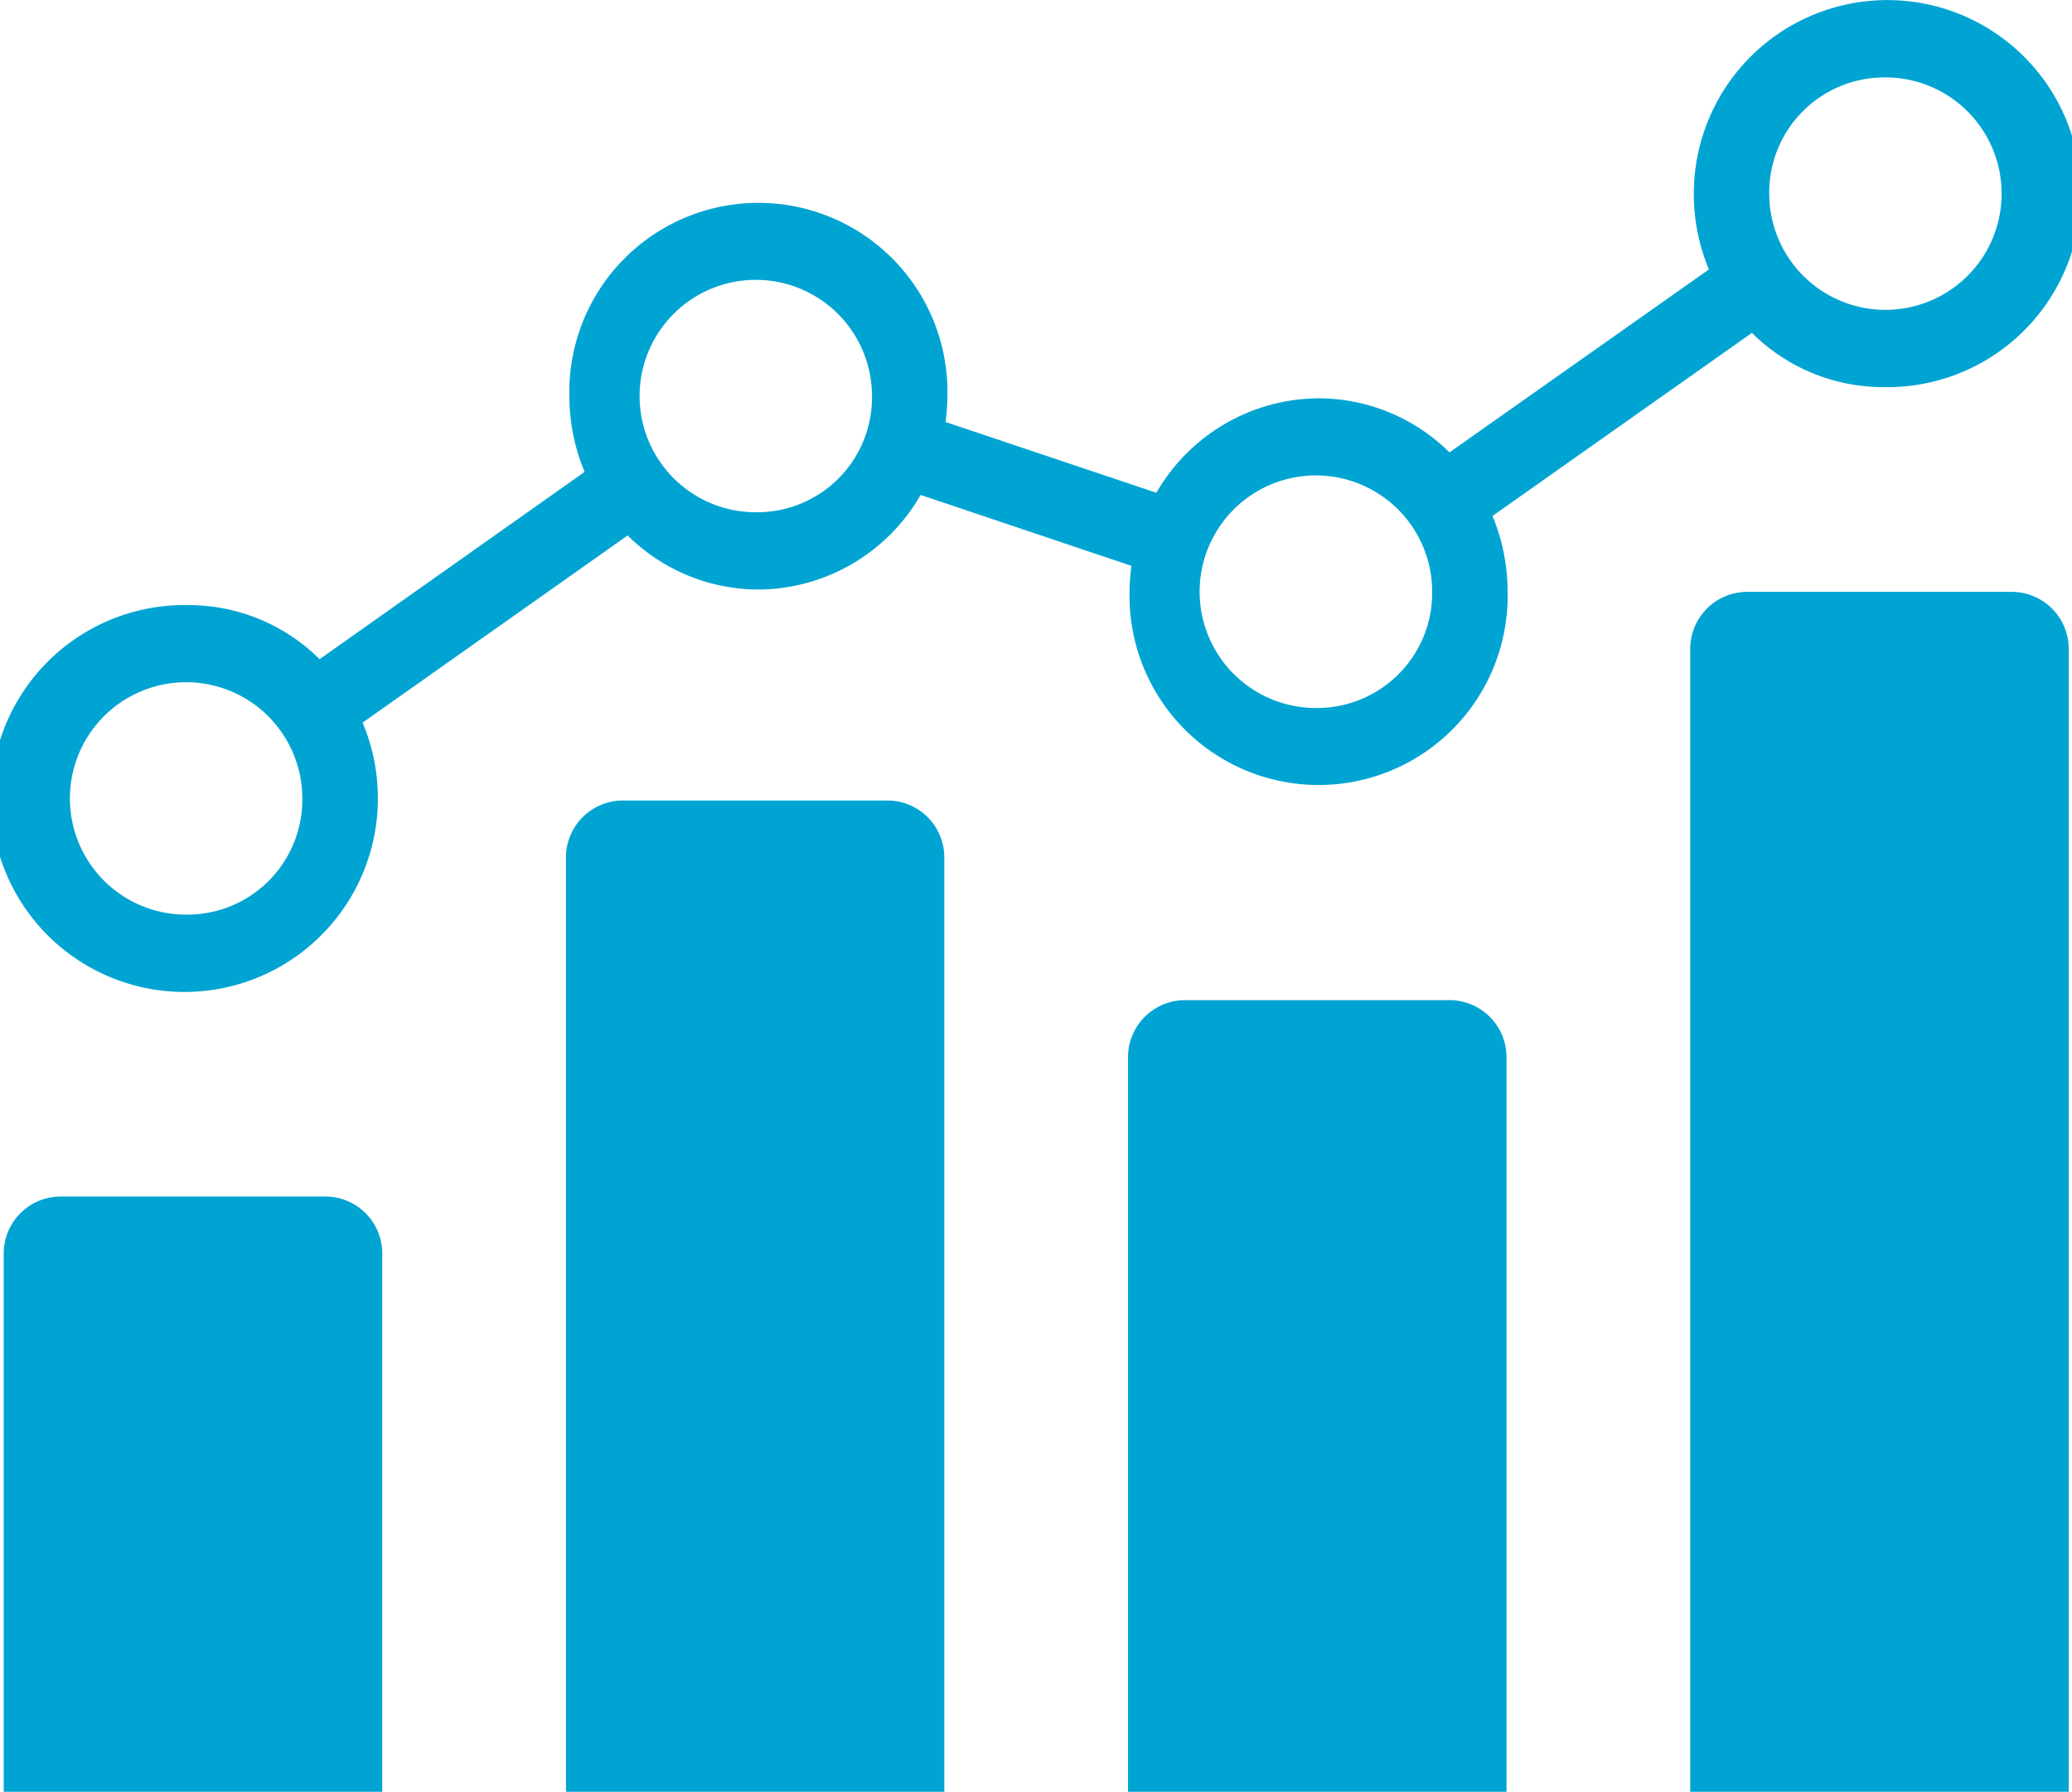 <svg xmlns="http://www.w3.org/2000/svg" width="132.97" height="115" viewBox="0 0 132.97 115">
  <defs>
    <style>
      .cls-1 {
        fill: #00a4d3;
        fill-rule: evenodd;
      }
    </style>
  </defs>
  <path id="recruit_icon3.svg" class="cls-1" d="M1293.95,1304.78h-17.06a3.656,3.656,0,0,0-3.62,3.7v34.5h24.29v-34.5A3.654,3.654,0,0,0,1293.95,1304.78Zm36.07-25.41h-17.06a3.652,3.652,0,0,0-3.61,3.69v59.92h24.28v-59.92A3.645,3.645,0,0,0,1330.02,1279.37Zm36.08,12.81h-17.06a3.662,3.662,0,0,0-3.62,3.7v47.1h24.29v-47.1A3.66,3.66,0,0,0,1366.1,1292.18Zm36.07-26.2h-17.06a3.66,3.66,0,0,0-3.61,3.7v73.3h24.29v-73.3A3.662,3.662,0,0,0,1402.17,1265.98Zm-16.71-16.62a11.926,11.926,0,0,0,8.39,3.48,12.419,12.419,0,1,0-12.12-12.41,12.473,12.473,0,0,0,.97,4.86l-16.65,11.74a11.965,11.965,0,0,0-8.4-3.47,12.088,12.088,0,0,0-10.41,6.06l-13.53-4.54a12.97,12.97,0,0,0,.12-1.66,12.133,12.133,0,1,0-24.26,0,12.479,12.479,0,0,0,.98,4.86l-17.01,12.02a11.917,11.917,0,0,0-8.39-3.47,12.413,12.413,0,1,0,12.13,12.41,12.528,12.528,0,0,0-.98-4.87l17.01-12.01a11.941,11.941,0,0,0,8.39,3.47,12.076,12.076,0,0,0,10.41-6.07l13.53,4.55a12.839,12.839,0,0,0-.12,1.66,12.133,12.133,0,1,0,24.26,0,12.656,12.656,0,0,0-.97-4.86Zm-100.31,37.33a7.457,7.457,0,1,1,7.28-7.45A7.378,7.378,0,0,1,1285.15,1286.69Zm36.55-25.82a7.457,7.457,0,1,1,7.29-7.45A7.37,7.37,0,0,1,1321.7,1260.87Zm72.15-27.9a7.457,7.457,0,1,1-7.28,7.46A7.387,7.387,0,0,1,1393.85,1232.97Zm-36.2,40.46a7.462,7.462,0,1,1,7.29-7.46A7.387,7.387,0,0,1,1357.65,1273.43Z" transform="translate(-1273.03 -1228)"/>
</svg>
